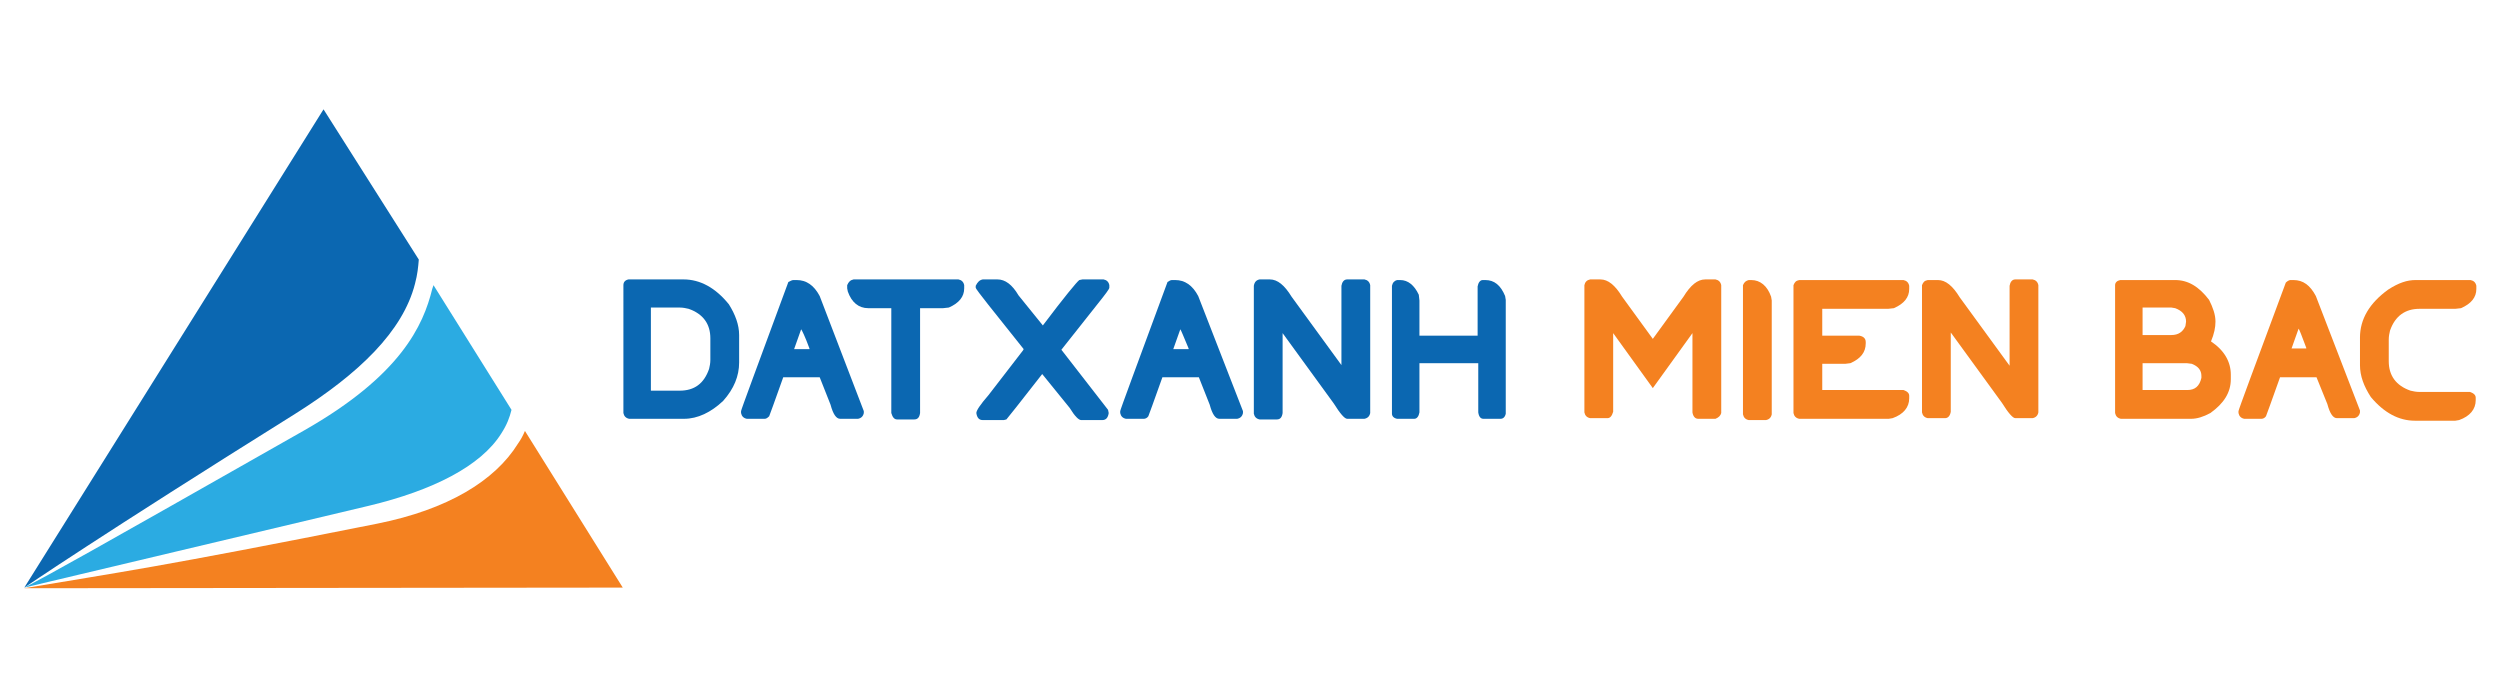 <?xml version="1.0" encoding="utf-8"?>
<!-- Generator: Adobe Illustrator 23.0.0, SVG Export Plug-In . SVG Version: 6.00 Build 0)  -->
<svg version="1.1" id="Layer_1" xmlns="http://www.w3.org/2000/svg" xmlns:xlink="http://www.w3.org/1999/xlink" x="0px" y="0px"
	 viewBox="0 0 391 109" style="enable-background:new 0 0 391 109;" xml:space="preserve">
<style type="text/css">
	.st0{fill:#0B67B1;}
	.st1{fill:#F48120;}
	.st2{fill:#2BABE2;}
</style>
<g>
	<path class="st0" d="M98.3,43.7h8.6c2.6,0,5,1.3,7.1,3.9c1,1.6,1.6,3.2,1.6,4.8v4.3c0,2.1-0.8,4.1-2.5,6c-1.9,1.8-4,2.8-6.1,2.8
		h-8.6c-0.5-0.1-0.8-0.4-0.9-0.9V44.6C97.5,44.1,97.8,43.8,98.3,43.7 M101.8,48.2v12.9h4.5c2.3,0,3.8-1.1,4.6-3.4
		c0.1-0.4,0.2-0.9,0.2-1.4v-3.4c0-2.2-1.1-3.8-3.4-4.6c-0.4-0.1-0.9-0.2-1.4-0.2H101.8z"/>
	<path class="st0" d="M124.1,43.8h0.5c1.5,0,2.7,0.8,3.6,2.5l6.9,18v0.3c-0.1,0.5-0.4,0.8-0.9,0.9h-2.8c-0.6,0-1.1-0.7-1.5-2.2
		l-1.7-4.3h-5.7c-1.4,3.9-2.1,5.9-2.2,6.1c-0.3,0.3-0.5,0.4-0.7,0.4h-2.8c-0.5-0.1-0.8-0.4-0.9-0.9v-0.3c0-0.2,2.5-6.9,7.4-20.2
		C123.7,43.9,123.9,43.8,124.1,43.8 M125.3,51.5l-1.1,3.1h2.4v-0.1C125.9,52.6,125.4,51.6,125.3,51.5"/>
	<path class="st0" d="M133.5,43.7h16.4c0.5,0.1,0.8,0.4,0.9,0.9v0.5c0,1.3-0.8,2.3-2.4,3l-0.9,0.1h-3.6v16.4c-0.1,0.7-0.4,1-0.9,1
		h-2.7c-0.4,0-0.7-0.3-0.9-1V48.2h-3.6c-1.5,0-2.6-0.9-3.2-2.6l-0.1-0.5v-0.5C132.7,44.1,133,43.8,133.5,43.7"/>
	<path class="st0" d="M153.7,43.7h2.3c1.2,0,2.3,0.8,3.3,2.5l3.8,4.7c3.4-4.5,5.3-6.8,5.7-7.1l0.5-0.1h3.3c0.5,0.1,0.8,0.4,0.9,0.9
		V45c0,0.2-0.6,1-1.8,2.5l-5.7,7.2l7.3,9.4l0.1,0.5c-0.1,0.7-0.4,1.1-1,1.1h-3.3c-0.4,0-1-0.6-1.8-1.9l-4.3-5.3
		c-3.6,4.6-5.4,6.9-5.6,7.1l-0.4,0.1h-3.3c-0.6,0-0.9-0.4-1-1.1c0-0.4,0.6-1.3,1.9-2.8l5.4-7l0.1-0.2c-4.9-6.1-7.4-9.3-7.4-9.4
		l-0.1-0.2v-0.3C152.9,44.1,153.2,43.8,153.7,43.7"/>
	<path class="st0" d="M183.3,43.8h0.5c1.5,0,2.7,0.8,3.6,2.5l7,18v0.3c-0.1,0.5-0.4,0.8-0.9,0.9h-2.8c-0.6,0-1.1-0.7-1.5-2.2
		l-1.7-4.3h-5.7c-1.4,3.9-2.1,5.9-2.2,6.1c-0.2,0.3-0.5,0.4-0.7,0.4h-2.8c-0.5-0.1-0.8-0.4-0.9-0.9v-0.3c0-0.2,2.5-6.9,7.4-20.2
		C182.9,43.9,183.1,43.8,183.3,43.8 M184.6,51.5l-1.1,3.1h2.4v-0.1C185.1,52.6,184.7,51.6,184.6,51.5"/>
	<path class="st0" d="M197,43.7h1.6c1.2,0,2.3,0.9,3.4,2.7l7.8,10.7V44.7c0.1-0.6,0.4-1,0.9-1h2.7c0.5,0.1,0.8,0.4,0.9,0.9v20
		c-0.1,0.5-0.4,0.8-0.9,0.9h-2.7c-0.4,0-1.1-0.8-2.1-2.4l-8-11v12.5c-0.1,0.7-0.4,1-0.9,1H197c-0.5-0.1-0.8-0.4-0.9-0.9v-20
		C196.2,44.1,196.5,43.8,197,43.7"/>
	<path class="st0" d="M218.5,43.8h0.5c1.2,0,2.2,0.8,2.9,2.3L222,47v5.5h9.1v-7.7c0.1-0.6,0.4-1,0.8-1h0.4c1.4,0,2.4,0.8,3.1,2.5
		l0.1,0.6v17.8c-0.1,0.5-0.4,0.8-0.8,0.8H232c-0.4,0-0.7-0.3-0.8-1v-7.7H222v7.7c-0.1,0.6-0.4,1-0.8,1h-2.7
		c-0.5-0.1-0.8-0.4-0.8-0.8v-20C217.8,44.2,218.1,43.9,218.5,43.8"/>
	<path class="st1" d="M273.5,43.8h0.4c1.4,0,2.5,0.9,3.1,2.6l0.1,0.6v17.8c-0.1,0.5-0.4,0.8-0.9,0.9h-2.7c-0.5-0.1-0.8-0.4-0.9-0.9
		V44.6C272.8,44.1,273.1,43.9,273.5,43.8"/>
	<path class="st1" d="M281.4,43.8h16.3c0.5,0.1,0.8,0.4,0.9,0.9v0.5c0,1.3-0.8,2.3-2.4,3l-0.9,0.1H285v4.2h5.8c0.6,0.1,1,0.4,1,1
		v0.2c0,1.4-0.8,2.4-2.4,3.1l-0.8,0.1H285V61h12.7c0.6,0.2,0.9,0.5,0.9,0.9v0.4c0,1.4-0.9,2.5-2.6,3.1l-0.6,0.1h-14
		c-0.5-0.1-0.8-0.4-0.9-0.9V44.6C280.7,44.1,280.9,43.9,281.4,43.8"/>
	<path class="st1" d="M301.5,43.8h1.6c1.2,0,2.3,0.9,3.4,2.7l7.8,10.7V44.7c0.1-0.6,0.4-1,0.9-1h2.7c0.5,0.1,0.8,0.4,0.9,0.9v19.9
		c-0.1,0.5-0.4,0.8-0.9,0.9h-2.7c-0.4,0-1.1-0.8-2.1-2.4l-8-11v12.4c-0.1,0.6-0.4,1-0.9,1h-2.7c-0.5-0.1-0.8-0.4-0.9-0.9V44.6
		C300.8,44.1,301,43.9,301.5,43.8"/>
	<path class="st1" d="M269.2,64.6V44.6c-0.1-0.5-0.4-0.8-0.9-0.9h-1.6c-1.2,0-2.3,0.9-3.4,2.7l-4.8,6.6l-4.8-6.6
		c-1.1-1.8-2.2-2.7-3.4-2.7h-1.6c-0.5,0.1-0.8,0.4-0.9,0.9v19.9c0.1,0.5,0.4,0.8,0.9,0.9h2.7c0.4,0,0.7-0.3,0.9-1V52.1l6.2,8.6
		l6.2-8.6v12.4c0.1,0.6,0.4,1,0.9,1h2.7C268.8,65.3,269.1,65,269.2,64.6"/>
	<path class="st1" d="M331.6,43.8h8.6c2,0,3.7,1,5.3,3.1c0.6,1.2,1,2.3,1,3.4c0,0.9-0.2,1.9-0.7,3.1c2.1,1.4,3.1,3.2,3.1,5.2v0.7
		c0,2.1-1.1,3.8-3.2,5.3c-1.1,0.6-2.1,0.9-3,0.9h-11c-0.5-0.1-0.8-0.4-0.9-0.9V44.6C330.8,44.2,331.1,43.9,331.6,43.8 M335.1,48.2
		v4.2h4.5c1.1,0,1.8-0.5,2.2-1.4l0.1-0.7c0-1-0.6-1.7-1.7-2.1l-0.6-0.1H335.1z M335.1,56.8V61h7c1.2,0,1.9-0.6,2.2-1.9v-0.3
		c0-0.9-0.5-1.5-1.5-1.9l-0.8-0.1H335.1z"/>
	<path class="st1" d="M358.2,43.8h0.5c1.5,0,2.6,0.8,3.5,2.5l6.9,17.9v0.3c-0.1,0.5-0.4,0.8-0.9,0.9h-2.7c-0.6,0-1.1-0.7-1.5-2.2
		l-1.7-4.2h-5.7c-1.4,3.9-2.1,5.9-2.2,6.1c-0.2,0.3-0.5,0.4-0.7,0.4H351c-0.5-0.1-0.8-0.4-0.9-0.9v-0.3c0-0.2,2.5-6.9,7.4-20.1
		C357.8,43.9,358.1,43.8,358.2,43.8 M359.5,51.4l-1.1,3.1h2.3v-0.1C360,52.5,359.6,51.5,359.5,51.4"/>
	<path class="st1" d="M377.8,43.8h8.6c0.5,0.1,0.8,0.4,0.9,0.9v0.5c0,1.3-0.8,2.3-2.4,3l-0.9,0.1h-5.6c-2.2,0-3.8,1.1-4.6,3.4
		c-0.1,0.4-0.2,0.9-0.2,1.4v3.4c0,2.2,1.1,3.8,3.4,4.6c0.4,0.1,0.9,0.2,1.4,0.2h7.9c0.6,0.2,0.9,0.5,0.9,0.9v0.4
		c0,1.4-0.9,2.5-2.6,3.1l-0.6,0.1h-6.3c-2.5,0-4.8-1.2-6.9-3.7c-1.1-1.7-1.7-3.3-1.7-5v-4.3c0-2.9,1.5-5.4,4.4-7.5
		C375.2,44.2,376.5,43.8,377.8,43.8"/>
	<path class="st2" d="M78.4,67.8c0.9-1.4,1.3-2.5,1.6-3.7L67.8,44.6c-0.1,0.3-0.1,0.3-0.2,0.6c-1.4,5.7-4.9,13.5-20,22.1
		C12.2,87.4,8.4,89.5,3.8,91.9c0,0,17.2-4.1,53.9-12.8C67.7,76.7,75.2,72.9,78.4,67.8"/>
	<path class="st1" d="M97.4,91.9L82.1,67.4c-0.3,0.7-0.6,1.3-1.1,2c-3.6,5.8-11,10.3-22,12.5c-34.6,6.9-40.4,7.6-55.2,10.1
		L97.4,91.9z"/>
	<path class="st0" d="M3.8,91.9c0,0,12-8.2,42.4-27.2c10-6.3,16.8-12.9,18.7-20.3c0.4-1.5,0.5-2.6,0.6-3.8L50.6,17.1L3.8,91.9z"/>
</g>
</svg>
